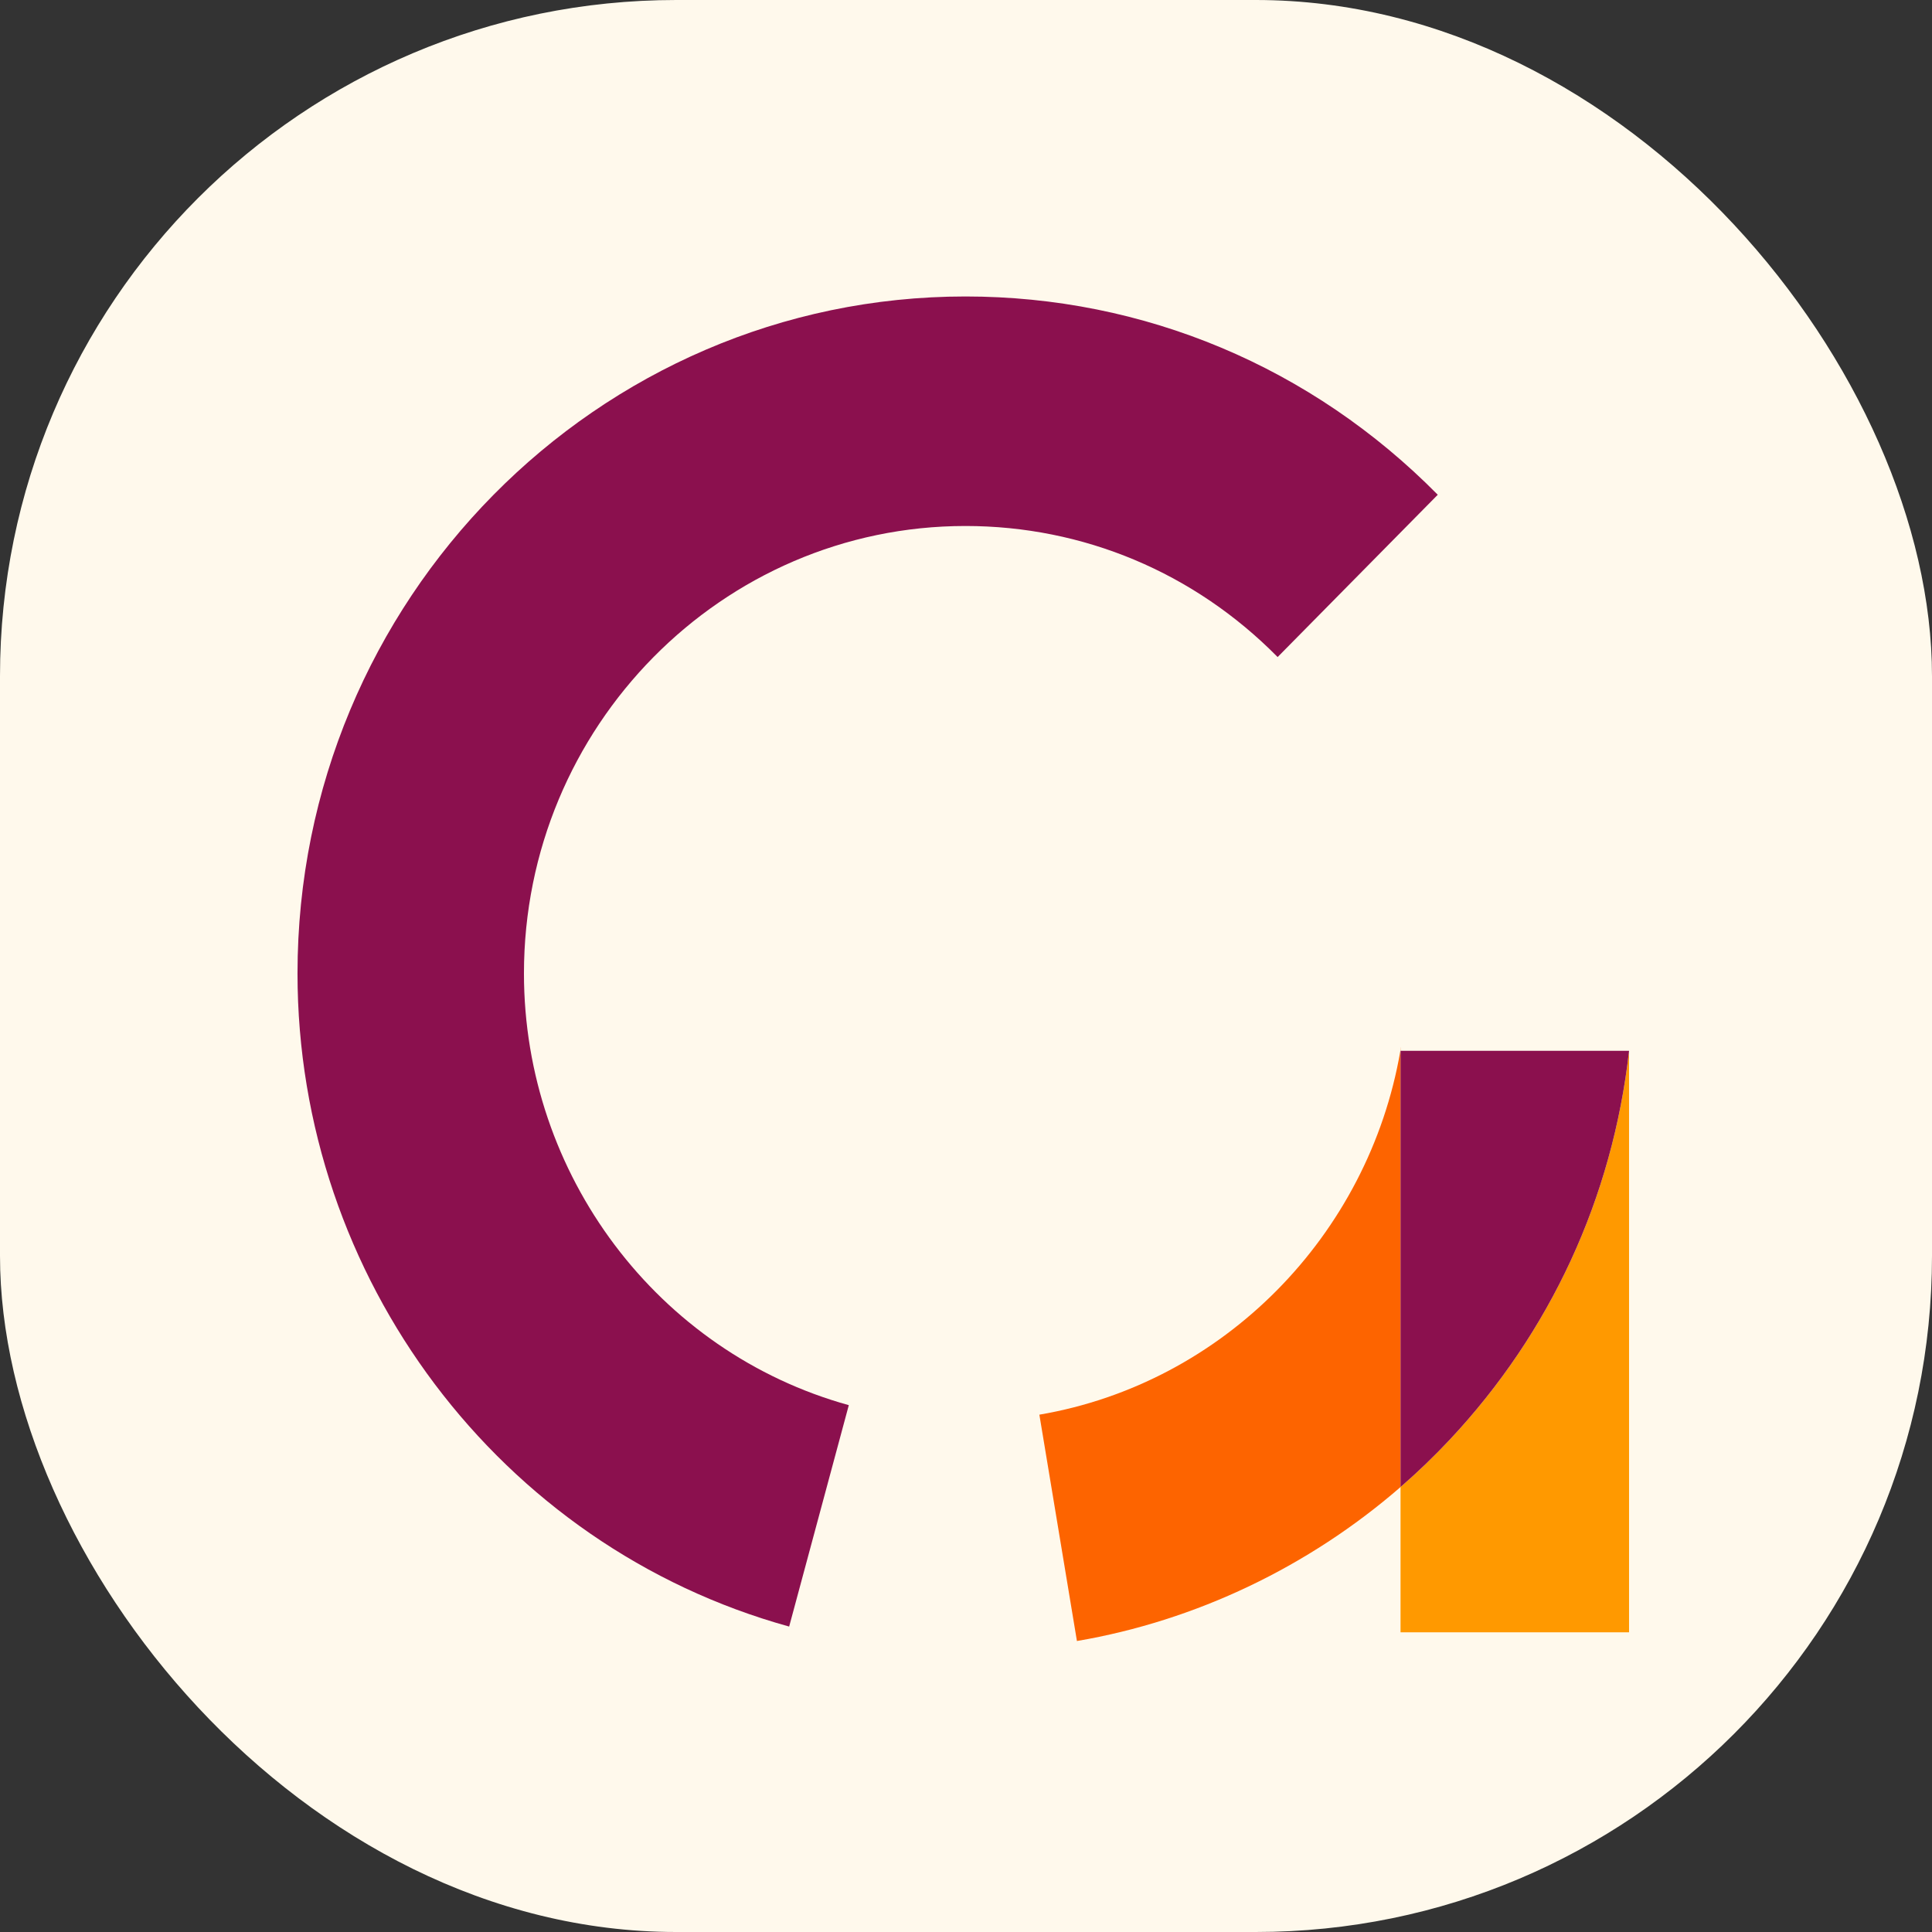 <svg xmlns="http://www.w3.org/2000/svg" version="1.1" xmlns:xlink="http://www.w3.org/1999/xlink" xmlns:svgjs="http://svgjs.dev/svgjs" width="1000" height="1000"><rect width="100%" height="100%" fill="#333333" stroke="none"/><g clip-path="url(#SvgjsClipPath1020)"><rect width="1000" height="1000" fill="#fff9ec"></rect><g transform="matrix(6.604,0,0,6.604,150,150)"><svg xmlns="http://www.w3.org/2000/svg" version="1.1" xmlns:xlink="http://www.w3.org/1999/xlink" xmlns:svgjs="http://svgjs.dev/svgjs" width="106px" height="106px"><svg width="106px" height="106px" viewBox="0 0 106 106" version="1.1" xmlns="http://www.w3.org/2000/svg" xmlns:xlink="http://www.w3.org/1999/xlink">
    <title>Group</title>
    <g id="Page-1" stroke="none" stroke-width="1" fill="none" fill-rule="evenodd">
        <g id="GGC-Huisstijlhandboek-copy" transform="translate(-581, -46)">
            <g id="Group" transform="translate(581.604, 46.523)">
                <path d="M86.439,59.123 C83.944,73.599 72.57,85.181 58.145,87.641 L61.089,105.38 C70.418,103.79 79.254,99.56 86.453,93.311 L86.453,59.123 C86.453,59.123 86.555,58.45 86.439,59.123" id="Fill-8" fill="#FD6400"></path>
                <path d="M52.351,17.989 C61.594,17.989 70.283,21.637 76.819,28.261 L89.369,15.541 C79.481,5.519 66.334,0 52.351,0 C23.484,0 0,23.803 0,53.059 C0,76.919 15.845,97.969 38.534,104.248 L43.209,86.895 C28.218,82.746 17.748,68.832 17.748,53.059 C17.748,33.722 33.271,17.989 52.351,17.989" id="Fill-9" fill="#8B104E"></path>
                <polygon id="Fill-10" fill="#FF9900" points="104.345 59.124 104.363 59.126 104.363 59.124"></polygon>
                <path d="M86.452,93.311 L86.452,104.697 L104.362,104.697 L104.362,59.125 C103.067,70.643 98.201,81.188 90.293,89.616 C89.074,90.915 87.791,92.148 86.452,93.311" id="Fill-11" fill="#FF9900"></path>
                <path d="M86.452,59.123 L86.452,93.311 C87.791,92.148 89.074,90.915 90.293,89.616 C98.201,81.187 103.067,70.643 104.362,59.125 L104.345,59.123 L86.452,59.123 Z" id="Fill-12" fill="#8B104E"></path>
            </g>
        </g>
    </g>
</svg></svg></g></g><defs><clipPath id="SvgjsClipPath1020"><rect width="1000" height="1000" x="0" y="0" rx="350" ry="350"></rect></clipPath></defs></svg>